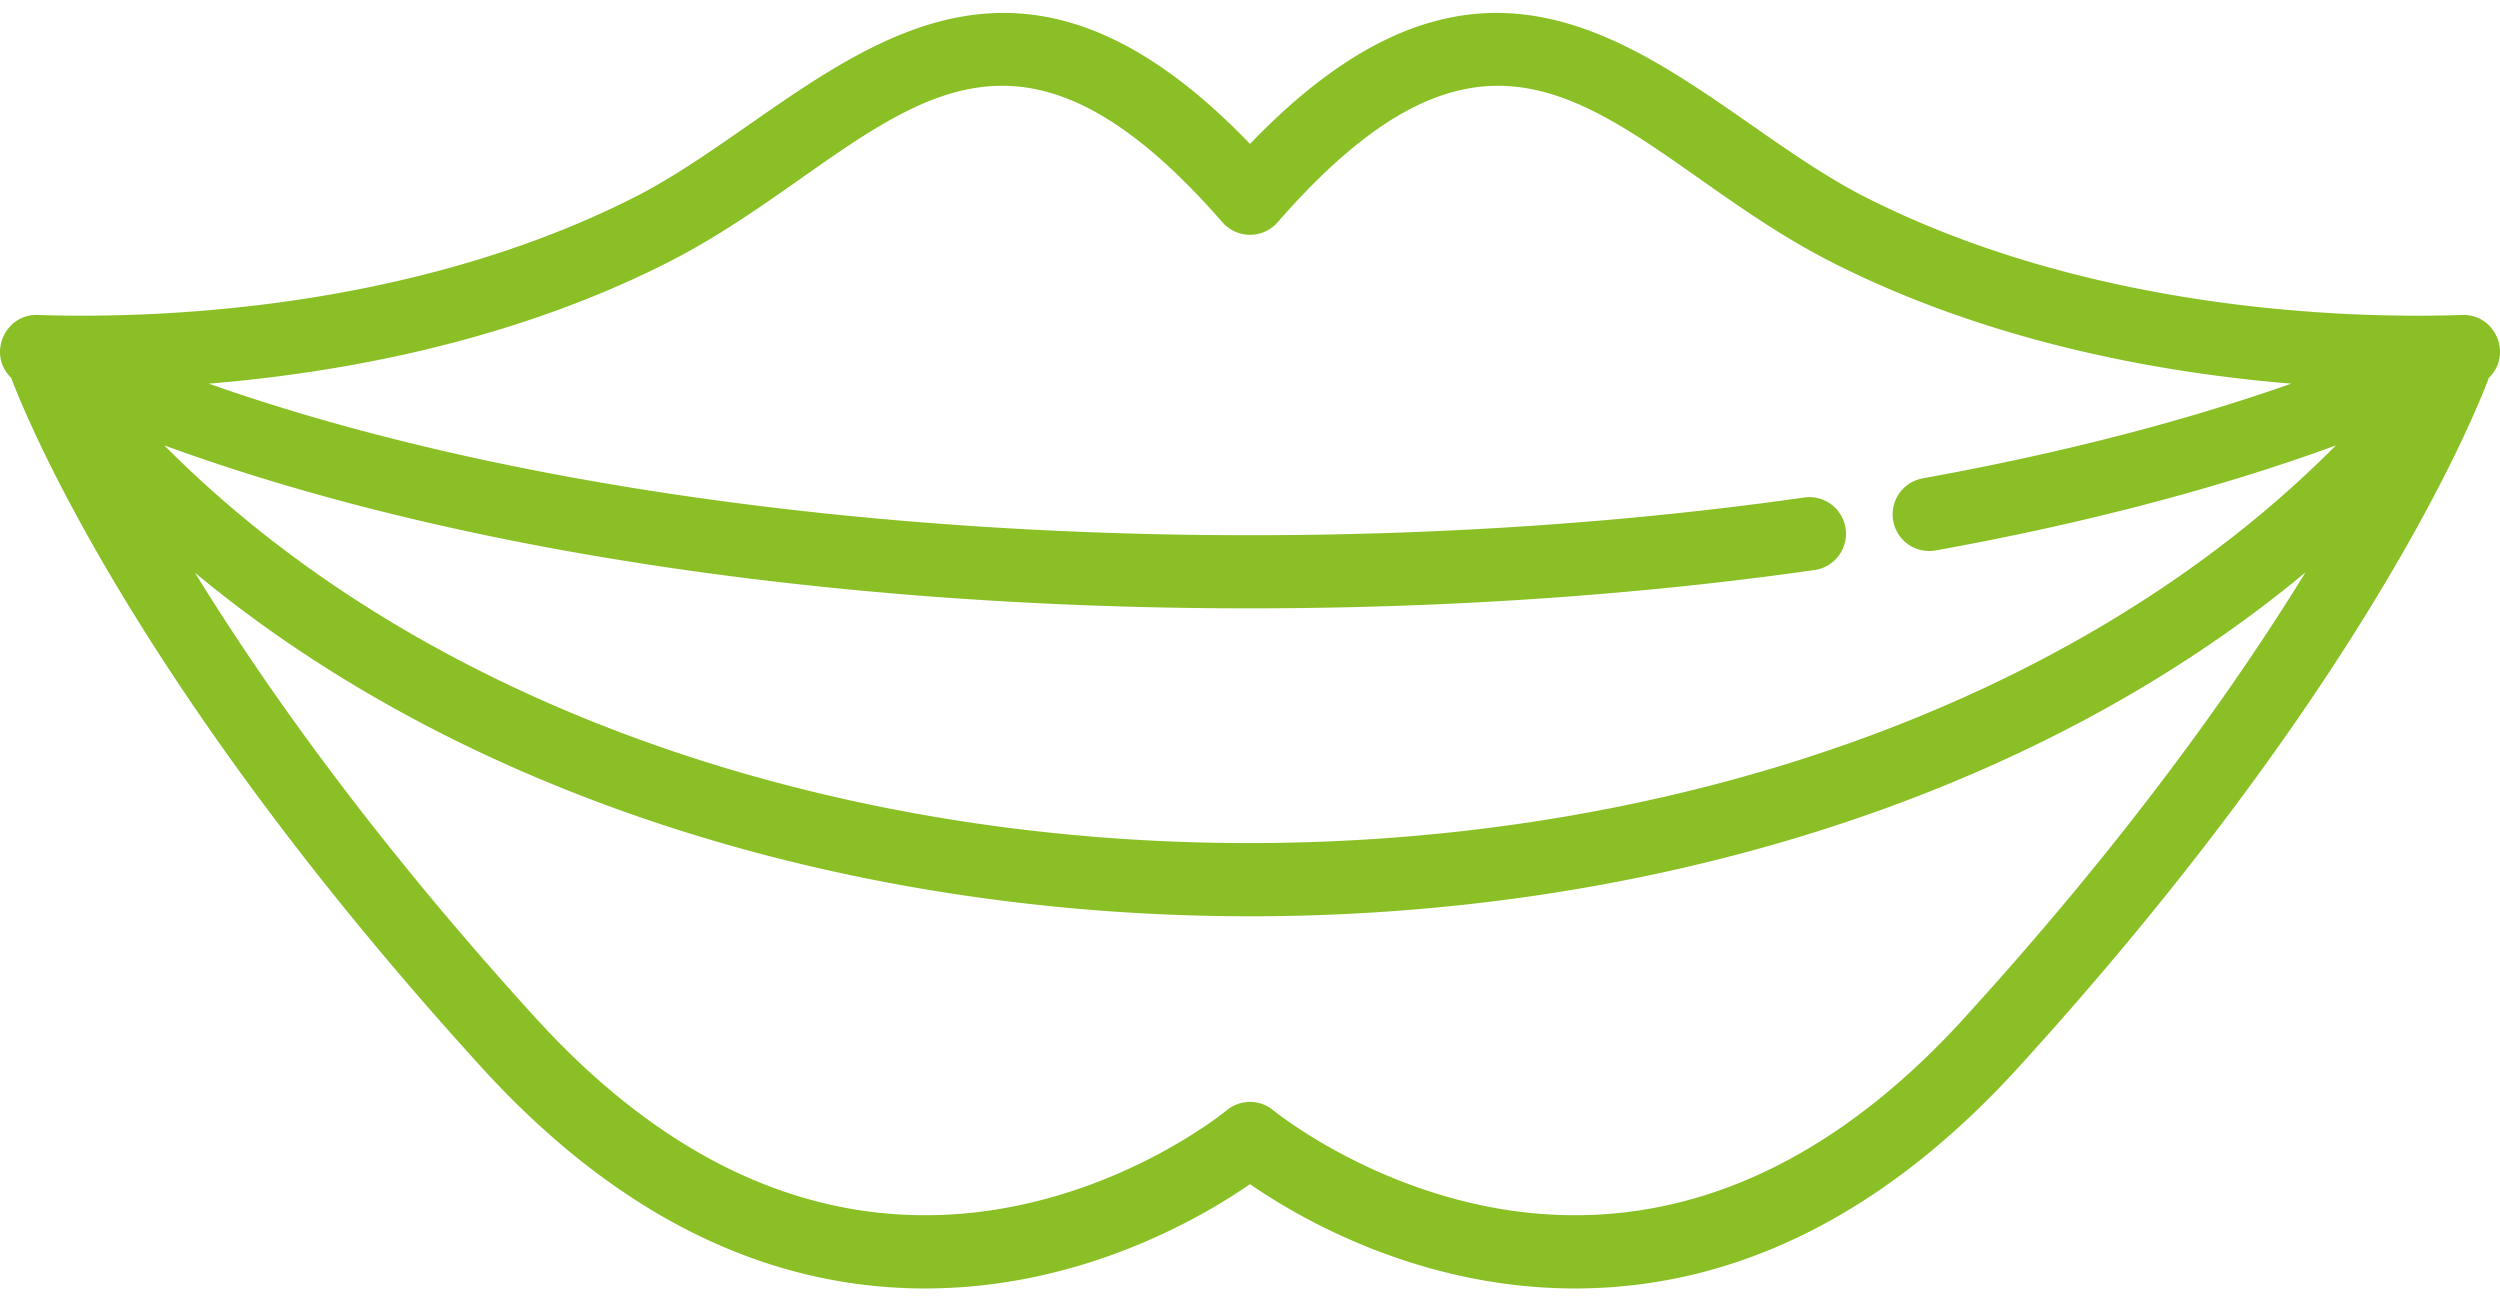 <svg xmlns="http://www.w3.org/2000/svg" xmlns:xlink="http://www.w3.org/1999/xlink" width="65" height="34" viewBox="0 0 65 34"><defs><path id="nkaha" d="M1084.273 2014.581zm42.905 3.24a.952.952 0 1 0-.27-1.886c-13.329 1.903-29.963 1.1-41.48-2.96 3.394-.279 7.822-1.074 11.908-3.138 5.505-2.781 8.197-8.22 14.447-1.058a.953.953 0 0 0 1.435 0c6.252-7.165 8.953-1.717 14.446 1.058 4.086 2.064 8.512 2.859 11.907 3.138-2.8.987-6.041 1.823-9.58 2.462a.952.952 0 1 0 .339 1.874c3.858-.697 7.383-1.625 10.403-2.73-13.622 13.724-42.72 13.847-56.46 0 12.291 4.49 29.694 5.125 42.905 3.24zm3.89 11.652c-3.096 3.399-6.502 5.123-10.122 5.123-4.49 0-7.804-2.699-7.836-2.725a.952.952 0 0 0-1.22 0c-.032.027-3.317 2.725-7.836 2.725-3.62 0-7.026-1.724-10.122-5.123-4.193-4.604-7.02-8.587-8.864-11.583 14.305 11.887 40.507 11.938 54.874-.008-1.84 2.992-4.668 6.973-8.874 11.59zm12.947-18.284c-2.661.092-9.499-.024-15.492-3.051-4.68-2.364-9.018-8.684-16.023-1.396-7.004-7.287-11.338-.971-16.022 1.396-5.993 3.027-12.831 3.142-15.492 3.051-.853-.034-1.325 1.02-.697 1.633.496 1.303 3.393 8.224 12.235 17.933 3.473 3.812 7.352 5.745 11.53 5.745 4.041 0 7.176-1.834 8.446-2.712 1.27.878 4.406 2.712 8.446 2.712 4.179 0 8.058-1.933 11.53-5.745 8.843-9.709 11.74-16.63 12.236-17.933.623-.609.164-1.663-.697-1.633z"/></defs><g><g transform="translate(-1080 -2003)"><g><g><use fill="#8abf26" xlink:href="#nkaha"/></g></g></g></g></svg>